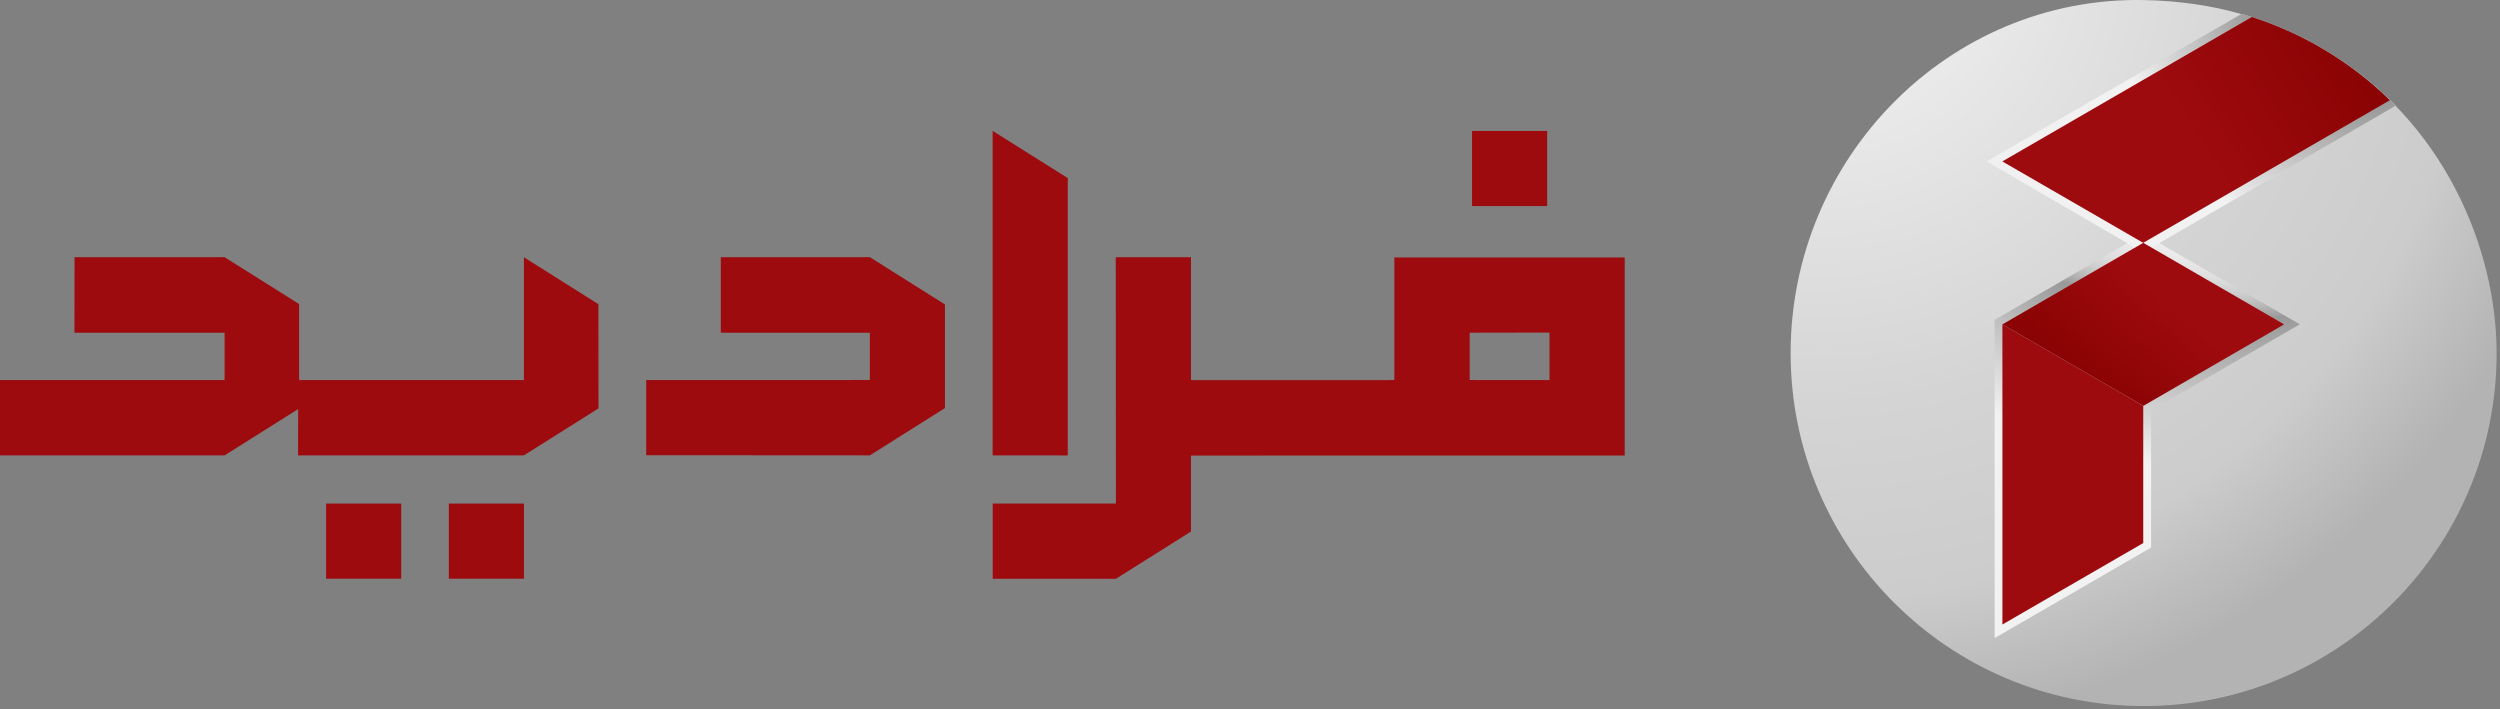 <svg xmlns="http://www.w3.org/2000/svg" width="363" height="103" viewBox="0 0 363 103" fill="none"><rect x="0" y="0" width="363" height="103" fill="#808080" stroke="none"/><path d="M76.08 73.12H65.17V84.03H76.08V73.12Z" fill="#9E0B0F"></path><path d="M202.46 37.36V55.19L172.93 55.2V37.35H162.01L162.03 73.11H144.14V84.04H162.03L172.93 77.18V66.15L235.91 66.14V37.38H202.46V37.36ZM224.99 55.19L213.4 55.18V48.31L224.99 48.29V55.19Z" fill="#9E0B0F"></path><path d="M155.04 25.86L144.13 19V66.12L155.04 66.13V25.86Z" fill="#9E0B0F"></path><path d="M104.66 37.35V48.31H126.3V55.18L93.83 55.19V66.1L126.3 66.12L137.21 59.25V44.21L126.3 37.34L104.66 37.35Z" fill="#9E0B0F"></path><path d="M86.9 59.3L76.07 66.12H43.28L43.29 59.4L32.61 66.12H0V55.19H32.61V48.31H10.81L10.82 37.35L32.61 37.34L43.43 44.15V55.19H76.07V37.35L86.89 44.17L86.9 59.3Z" fill="#9E0B0F"></path><path d="M224.65 19.01H213.74V29.92H224.65V19.01Z" fill="#9E0B0F"></path><path d="M58.26 73.12H47.35V84.03H58.26V73.12Z" fill="#9E0B0F"></path><path d="M362.51 51.269C362.51 79.579 339.57 102.518 311.26 102.518C282.94 102.518 260 79.579 260 51.269C260 22.948 282.95 -0.512 311.26 0.008C321.65 0.198 330.09 2.868 337.46 7.208C354.9 17.479 362.51 36.169 362.51 51.269Z" fill="url(#paint0_radial_3_23)"></path><path d="M347.01 14.549L311.19 35.258L290.74 23.439L326.97 2.469C327.12 2.519 327.28 2.568 327.43 2.619C334.86 5.079 341.54 9.208 347.01 14.549Z" fill="url(#paint1_radial_3_23)"></path><path d="M331.65 47.099L311.2 58.938L290.75 47.099L311.2 35.258L331.65 47.099Z" fill="url(#paint2_radial_3_23)"></path><path d="M311.2 58.938V78.849L290.75 90.678V47.099L311.2 58.938Z" fill="url(#paint3_radial_3_23)"></path><path d="M313.47 35.258L333.93 47.089L312.34 59.589V79.499L289.62 92.648V46.438L308.94 35.269L288.49 23.439L325.5 2.018C325.65 2.058 325.79 2.099 325.93 2.148C326.28 2.248 326.63 2.358 326.98 2.478C327.13 2.529 327.29 2.578 327.44 2.628C334.86 5.088 341.54 9.219 347.01 14.559C347.07 14.618 347.14 14.678 347.2 14.739C347.34 14.879 347.47 15.008 347.61 15.149C347.69 15.229 347.76 15.309 347.84 15.389L313.47 35.258Z" fill="url(#paint4_radial_3_23)"></path><path d="M347.84 15.379L311.18 36.648L288.49 23.439L325.49 2.018H325.5C325.66 2.048 325.79 2.088 325.93 2.139C326.29 2.239 326.63 2.349 326.99 2.469C327.15 2.509 327.3 2.568 327.45 2.619C334.87 5.079 341.54 9.208 347.02 14.549C347.09 14.608 347.15 14.659 347.21 14.729L347.62 15.139C347.69 15.219 347.76 15.289 347.84 15.379Z" fill="url(#paint5_radial_3_23)"></path><path d="M347.01 14.549L311.19 35.258L290.74 23.439L326.97 2.469C327.12 2.519 327.28 2.568 327.43 2.619C334.86 5.079 341.54 9.208 347.01 14.549Z" fill="url(#paint6_linear_3_23)"></path><path d="M331.65 47.099L311.2 58.938L290.75 47.099L311.2 35.258L331.65 47.099Z" fill="url(#paint7_linear_3_23)"></path><path d="M311.2 58.938V78.849L290.75 90.678V47.099L311.2 58.938Z" fill="#9E0B0F"></path><defs><radialGradient id="paint0_radial_3_23" cx="0" cy="0" r="1" gradientUnits="userSpaceOnUse" gradientTransform="translate(264.411 -7.732) scale(114.959 114.958)"><stop offset="0.085" stop-color="#F2F2F2"></stop><stop offset="0.201" stop-color="#EAEAEA"></stop><stop offset="0.58" stop-color="#D4D4D4"></stop><stop offset="0.824" stop-color="#CCCCCC"></stop><stop offset="1" stop-color="#B3B3B3"></stop></radialGradient><radialGradient id="paint1_radial_3_23" cx="0" cy="0" r="1" gradientUnits="userSpaceOnUse" gradientTransform="translate(318.882 18.862) scale(23.025 23.025)"><stop offset="0.267" stop-color="white"></stop><stop offset="1" stop-color="#CCCCCC"></stop></radialGradient><radialGradient id="paint2_radial_3_23" cx="0" cy="0" r="1" gradientUnits="userSpaceOnUse" gradientTransform="translate(311.2 47.097) scale(16.711 16.711)"><stop offset="0.267" stop-color="white"></stop><stop offset="1" stop-color="#CCCCCC"></stop></radialGradient><radialGradient id="paint3_radial_3_23" cx="0" cy="0" r="1" gradientUnits="userSpaceOnUse" gradientTransform="translate(300.972 68.889) scale(17.023 17.023)"><stop offset="0.267" stop-color="white"></stop><stop offset="1" stop-color="#CCCCCC"></stop></radialGradient><radialGradient id="paint4_radial_3_23" cx="0" cy="0" r="1" gradientUnits="userSpaceOnUse" gradientTransform="translate(323.857 -9.17) scale(77.21)"><stop stop-color="#999999"></stop><stop offset="0.419" stop-color="#F2F2F2"></stop><stop offset="0.558" stop-color="#F0F0F0"></stop><stop offset="0.608" stop-color="#EAEAEA"></stop><stop offset="0.643" stop-color="#DEDEDE"></stop><stop offset="0.672" stop-color="#CDCDCD"></stop><stop offset="0.697" stop-color="#B7B7B7"></stop><stop offset="0.718" stop-color="#9D9D9D"></stop><stop offset="0.721" stop-color="#999999"></stop><stop offset="1" stop-color="#F2F2F2"></stop></radialGradient><radialGradient id="paint5_radial_3_23" cx="0" cy="0" r="1" gradientUnits="userSpaceOnUse" gradientTransform="translate(342.736 0.121) scale(95.482 95.482)"><stop offset="0.159" stop-color="#999999"></stop><stop offset="0.369" stop-color="#F2F2F2"></stop><stop offset="0.659" stop-color="#F0F0F0"></stop><stop offset="0.764" stop-color="#EAEAEA"></stop><stop offset="0.838" stop-color="#DEDEDE"></stop><stop offset="0.899" stop-color="#CDCDCD"></stop><stop offset="0.95" stop-color="#B7B7B7"></stop><stop offset="0.995" stop-color="#9D9D9D"></stop><stop offset="1" stop-color="#999999"></stop></radialGradient><linearGradient id="paint6_linear_3_23" x1="340.425" y1="5.867" x2="303.288" y2="28.491" gradientUnits="userSpaceOnUse"><stop stop-color="#8B0304"></stop><stop offset="0.615" stop-color="#9E0B0F"></stop></linearGradient><linearGradient id="paint7_linear_3_23" x1="303.91" y1="55.486" x2="321.138" y2="35.658" gradientUnits="userSpaceOnUse"><stop stop-color="#8B0304"></stop><stop offset="0.615" stop-color="#9E0B0F"></stop></linearGradient></defs></svg>